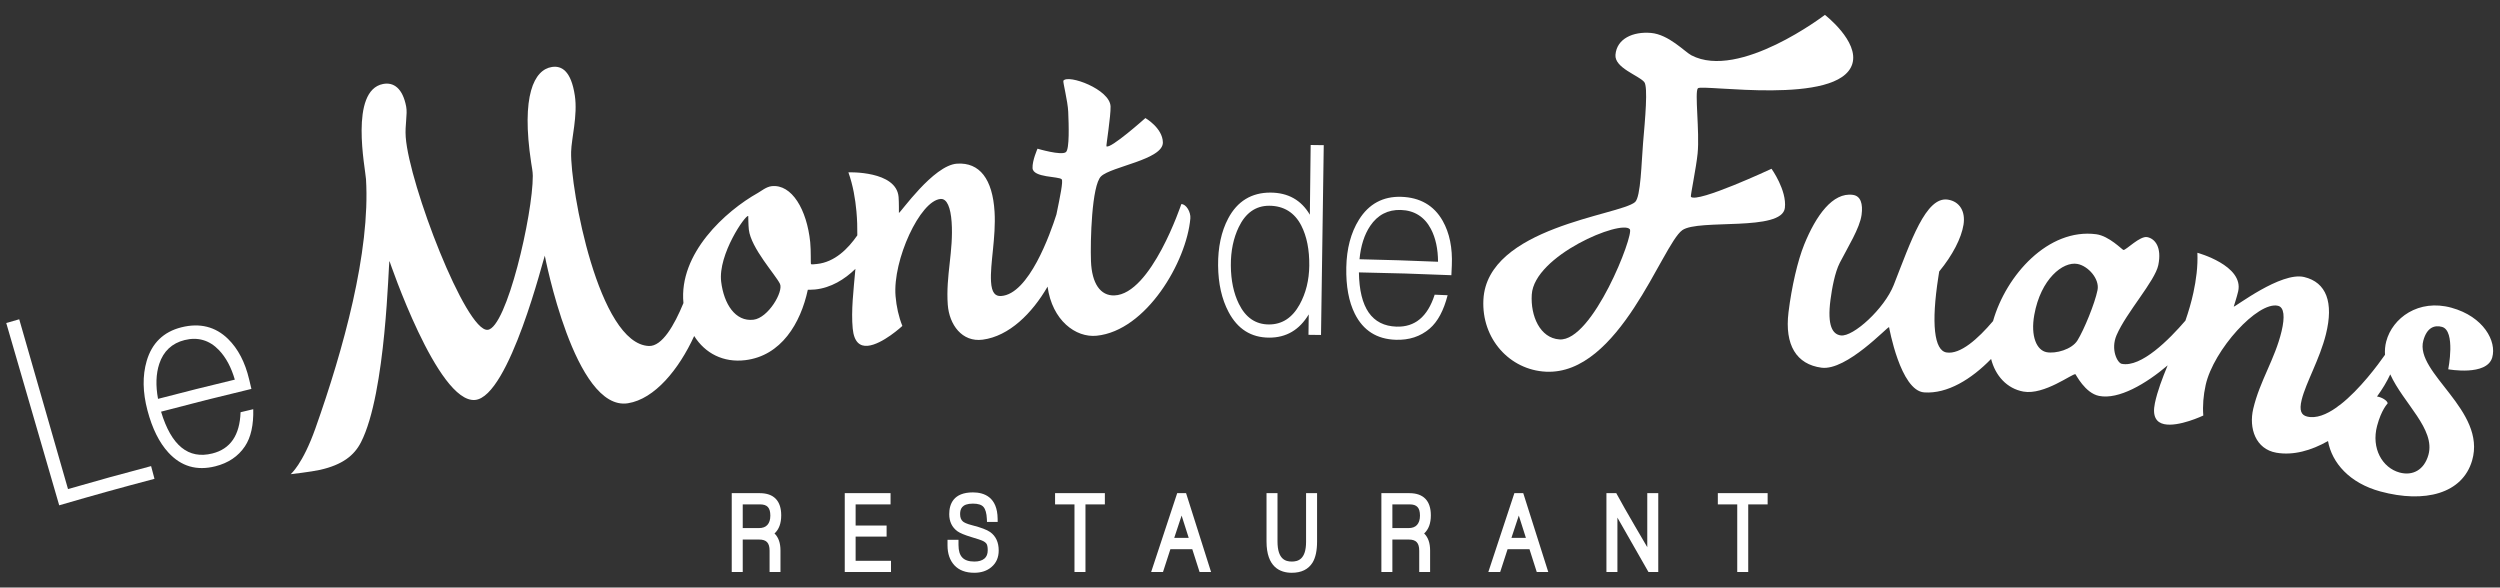 <?xml version="1.0" encoding="UTF-8" standalone="no"?>
<svg xmlns:dc="http://purl.org/dc/elements/1.1/" xmlns:cc="http://creativecommons.org/ns#" xmlns:rdf="http://www.w3.org/1999/02/22-rdf-syntax-ns#" xmlns:svg="http://www.w3.org/2000/svg" xmlns="http://www.w3.org/2000/svg" viewBox="0 0 2666.667 626.667" height="626.667" width="2666.667" xml:space="preserve" id="svg2" version="1.1">
  <rect x="0" y="0" width="2666.667" height="626.667" fill="#333333" stroke="none"/>
  <defs id="defs6">
    <clipPath id="clipPath18">
      <path id="path16" d="M 0,470 H 2000 V 0 H 0 Z"></path>
    </clipPath>
  </defs>
  <g transform="matrix(1.333,0,0,-1.333,0,626.667)" id="g10">
    <g id="g12">
      <g clip-path="url(#clipPath18)" id="g14">
        <g transform="translate(54.422,78.764)" id="g20">
          <path id="path22" style="fill:#ffffff;fill-opacity:1;fill-rule:nonzero;stroke:none" d="m 0,0 c -13.015,45.289 -26.023,90.578 -39.035,135.867 -4.159,-1.195 -6.234,-1.788 -10.387,-2.991 14.123,-48.631 28.251,-97.252 42.377,-145.873 30.421,8.838 45.671,13.077 76.239,21.201 -1.08,4.069 -1.621,6.11 -2.703,10.179 C 39.842,11.294 26.541,7.627 0,0"></path>
        </g>
        <g transform="translate(169.931,107.253)" id="g24">
          <path id="path26" style="fill:#ffffff;fill-opacity:1;fill-rule:nonzero;stroke:none" d="m 0,0 c -19.202,-4.808 -32.861,6.254 -41.053,33.441 28.862,7.602 43.323,11.237 72.304,18.213 -0.724,3.051 -1.087,4.576 -1.814,7.627 -3.239,13.662 -8.849,24.507 -16.888,32.374 -10.075,9.856 -22.606,12.979 -37.33,9.295 -14.262,-3.572 -23.608,-12.626 -27.785,-26.971 -3.44,-11.817 -3.182,-24.997 0.619,-39.438 3.839,-14.594 9.454,-25.863 16.779,-33.82 10.202,-11.085 22.658,-14.713 37.503,-10.995 10.386,2.6 18.333,7.921 23.739,15.997 4.749,7.096 6.96,17.035 6.648,29.7 C 28.661,34.462 26.633,33.98 22.578,33 21.933,14.561 14.44,3.62 0,0 m -42.483,71.732 c 3.329,10.09 10.165,16.486 20.258,19.009 10.55,2.641 19.865,-0.042 27.479,-7.996 5.656,-5.909 9.884,-13.897 12.716,-23.657 -24.618,-5.924 -36.912,-9.014 -61.448,-15.389 -1.953,10.606 -1.654,19.996 0.995,28.033"></path>
        </g>
        <g transform="translate(945.294,306.801)" id="g28">
          <path id="path30" style="fill:#ffffff;fill-opacity:1;fill-rule:nonzero;stroke:none" d="m 0,0 c 0,0 -24.057,-72.1 -53.579,-73.08 -11.116,-0.368 -18.024,9.45 -18.715,27.358 -0.618,16.038 0.583,60.701 8.045,67.918 8.223,7.955 49.788,13.374 49.492,27.188 -0.25,11.567 -13.997,19.464 -13.997,19.464 0,0 -28.179,-25.187 -31.184,-22.588 -0.322,0.274 3.566,24.41 3.321,31.87 -0.453,13.814 -33.987,25.919 -37.752,20.611 -0.561,-0.793 3.51,-16.303 3.871,-24.883 0.44,-10.444 1.074,-29.651 -1.807,-32.212 -3.463,-3.067 -22.765,2.687 -22.765,2.687 0,0 -4.278,-9.56 -3.976,-15.522 0.396,-7.828 21.191,-6.471 23.332,-8.983 1.273,-1.494 -1.208,-13.474 -4.231,-28.13 -4.808,-15.167 -21.974,-63.922 -44.307,-65.252 -4.605,-0.273 -7.47,2.538 -8.019,11.488 -0.871,14.159 4.056,35.407 2.832,55.91 -1.562,26.087 -11.9,39.734 -30.079,38.505 -18.967,-1.284 -45.425,-39.639 -46.464,-39.412 0,0 0.08,8.612 -0.252,12.706 -1.722,21.217 -40.17,19.772 -40.17,19.772 3.752,-10.532 5.523,-21.248 6.44,-31.29 0.59,-6.488 0.773,-12.871 0.706,-19.135 -7.354,-10.642 -18.089,-21.477 -32.38,-22.92 -1.548,-0.16 -4.357,-0.498 -4.679,-0.106 -0.381,0.466 0.085,10.516 -0.637,17.581 -2.659,26 -14.69,46.565 -30.828,44.8 -4.331,-0.474 -8.405,-3.925 -10.954,-5.355 -25.991,-14.558 -63.532,-48.507 -59.659,-88.189 -7.324,-17.808 -17.077,-34.732 -27.613,-34.346 -40.233,1.477 -62.994,125.666 -62.27,155.366 0.26,10.796 5.362,29.14 2.969,45.018 -3.008,19.939 -10.673,24.072 -18.362,22.877 -14.165,-2.19 -24.755,-22.678 -16.561,-76.733 0.443,-2.92 1.273,-6.919 1.285,-10.38 0.093,-30.774 -20.918,-121.78 -36.11,-123.223 -17.455,-1.654 -62.806,116.354 -65.574,154.209 -0.718,9.794 1.544,18.151 0.369,24.386 -2.765,14.683 -10.011,19.772 -18.491,18.136 -27.056,-5.203 -14.18,-67.751 -13.67,-76.123 3.556,-58.206 -18.163,-136.47 -40.473,-199.444 -10.268,-28.978 -19.807,-36.628 -19.787,-36.685 0,0 16.693,1.935 23.353,3.435 18.138,4.086 27.464,11.528 32.898,22.131 20.284,39.6 21.936,144.948 22.797,145.02 0,0 38.507,-113.833 68.464,-111.184 27.533,2.432 55.3,115.462 55.836,115.454 0,0 23.91,-124.823 66.506,-118.095 21.444,3.383 40.806,27.161 53.019,53.815 8.815,-13.984 23.415,-21.431 40.868,-19.331 28.749,3.461 44.305,29.453 50.061,56.328 0,0 3.504,-0.007 5.808,0.232 12.644,1.294 23.655,8.055 32.284,16.499 -1.546,-17.408 -3.514,-33.485 -2.174,-47.685 1.051,-11.158 5.939,-14.44 12.007,-13.886 11.761,1.066 27.736,15.901 27.736,15.901 -2.904,7.256 -4.733,15.339 -5.452,23.897 -2.399,28.651 19.622,76.532 36.09,77.712 5.1,0.369 7.973,-6.918 8.779,-18.47 1.608,-23.096 -4.749,-43.004 -3.087,-66.089 1.152,-16.022 11.407,-30.223 27.95,-28.037 21.155,2.788 39.546,21.039 51.914,42.444 3.69,-26.994 22.477,-41.012 39.304,-39.291 39.756,4.061 71.932,59.248 74.955,93.887 C 7.671,-6.455 3.914,0.064 0,0 m -342.372,-92.529 c -14.509,-1.703 -23.641,12.57 -25.839,30.36 -2.703,21.863 19.681,54.135 21.665,52.609 0.039,-0.033 0.039,-7.145 0.469,-10.853 1.719,-14.835 21.449,-36.204 24.91,-43.403 2.955,-6.148 -9.369,-27.324 -21.205,-28.713"></path>
        </g>
        <g transform="translate(1048.143,298.3)" id="g32">
          <path id="path34" style="fill:#ffffff;fill-opacity:1;fill-rule:nonzero;stroke:none" d="m 0,0 c -6.895,11.737 -17.447,17.669 -31.576,17.7 -15.071,0.041 -26.502,-6.927 -33.765,-20.679 -5.577,-10.546 -8.215,-23.229 -8.079,-37.711 0.137,-14.489 2.94,-26.883 8.367,-37.126 7.249,-13.685 18.071,-20.508 32.498,-20.542 13.667,-0.03 24.191,6.141 31.661,18.607 -0.077,-6.542 -0.129,-9.809 -0.206,-16.352 4.014,-0.038 6.022,-0.069 10.034,-0.126 C 9.65,-45.604 10.392,5.025 11.119,55.653 6.929,55.71 4.837,55.74 0.647,55.789 0.389,33.475 0.258,22.315 0,0 m -8.161,-71.827 c -5.895,-10.694 -14.082,-16.007 -24.595,-15.981 -10.662,0.023 -18.663,5.514 -24.072,16.535 -4.167,8.493 -6.323,18.712 -6.398,30.663 -0.077,11.647 2.1,21.923 6.341,30.728 5.435,11.279 13.541,17.081 24.338,17.058 11.58,-0.023 20.32,-5.385 25.68,-15.844 4.476,-8.736 6.545,-19.548 6.401,-32.094 -0.132,-11.654 -2.709,-22.018 -7.695,-31.065"></path>
        </g>
        <g transform="translate(1121.275,312.621)" id="g36">
          <path id="path38" style="fill:#ffffff;fill-opacity:1;fill-rule:nonzero;stroke:none" d="m 0,0 c -14.587,0.466 -25.969,-5.684 -33.851,-18.341 -6.491,-10.421 -9.817,-23.184 -10.114,-38.113 -0.301,-15.085 1.99,-27.456 6.818,-37.111 6.723,-13.445 17.62,-20.348 32.805,-20.83 10.624,-0.338 19.666,2.6 27.028,8.884 6.465,5.533 11.281,14.49 14.427,26.765 -4.141,0.183 -6.218,0.263 -10.358,0.433 -5.631,-17.563 -15.77,-26.041 -30.54,-25.567 -19.643,0.627 -29.656,15.002 -30.087,43.403 29.602,-0.587 44.403,-1.035 73.992,-2.247 0.137,3.131 0.217,4.688 0.353,7.826 0.619,14.023 -1.804,25.984 -7.346,35.745 C 26.18,-6.911 15.059,-0.482 0,0 m -33.397,-49.953 c 1.015,10.732 3.844,19.673 8.557,26.682 5.919,8.797 14.183,13.085 24.508,12.755 10.786,-0.345 18.959,-5.465 24.069,-15.203 3.796,-7.225 5.654,-16.071 5.708,-26.241 -25.134,1.028 -37.698,1.43 -62.842,2.007"></path>
        </g>
        <g transform="translate(1353.06,312.613)" id="g40">
          <path id="path42" style="fill:#ffffff;fill-opacity:1;fill-rule:nonzero;stroke:none" d="M 0,0 C -0.541,0.562 4.249,23.214 5.378,34.732 7.089,52.2 2.85,84.141 5.602,86.87 c 3.476,3.435 113.063,-14.36 123.548,19.475 5.586,18.027 -21.918,39.26 -21.918,39.26 0,0 -68.472,-52.435 -106.856,-32.349 -5.277,2.76 -18.112,16.687 -32.356,17.901 -14.242,1.211 -27.373,-4.52 -28.388,-17.548 -0.812,-10.428 18.462,-16.352 23.026,-21.73 3.161,-3.725 0.669,-30.029 -0.951,-49.007 -1.273,-14.881 -1.763,-42.993 -6.383,-47.054 -12.105,-10.645 -118.418,-19.916 -121.368,-78.153 -1.585,-31.29 21.047,-56.15 49.964,-57.588 58.894,-2.938 92.989,101.522 109.148,113.207 12.92,9.346 79.839,-1.427 82.13,17.854 C 76.872,5.226 64.507,22.459 64.507,22.459 64.507,22.459 5.133,-5.267 0,0 m -105.194,-114.099 c -15.569,1.085 -23.221,18.759 -22.147,35.897 1.964,31.308 71.789,60.26 78.467,52.275 3.52,-4.216 -29.741,-90.035 -56.32,-88.172"></path>
        </g>
        <g transform="translate(1961.613,223.888)" id="g44">
          <path id="path46" style="fill:#ffffff;fill-opacity:1;fill-rule:nonzero;stroke:none" d="m 0,0 c -26.229,7.225 -47.211,-8.171 -52.141,-26.956 -0.956,-3.641 -1.218,-7.207 -0.994,-10.714 -5.525,-7.897 -20.161,-27.749 -35.784,-39.903 -1.061,-0.686 -2.059,-1.425 -2.989,-2.216 -8.132,-5.741 -16.383,-9.083 -23.623,-7.282 -4.513,1.115 -6.43,4.664 -4.286,13.365 3.394,13.776 14.471,32.576 19.416,52.515 6.295,25.365 0.425,41.475 -17.403,45.745 -18.607,4.463 -55.452,-24.216 -56.382,-23.688 0,0 2.656,8.204 3.556,12.211 4.679,20.766 -32.63,30.872 -32.63,30.872 0.456,-11.175 -1.051,-21.923 -3.172,-31.779 -1.683,-7.82 -3.914,-15.296 -6.401,-22.503 -12.981,-15.097 -35.412,-37.721 -51.001,-34.572 -3.412,0.69 -9.04,11.441 -4.103,22.925 7.852,18.254 30.762,43.292 33.395,56.089 2.93,14.262 -2.577,21.119 -8.823,22.379 -5.852,1.188 -16.97,-10.47 -19.057,-10.292 -0.938,0.08 -11.446,11.245 -21.828,12.603 -38.206,4.976 -72.013,-32.547 -82.544,-69.518 -12.126,-14.281 -26.216,-26.858 -37.226,-25.09 -9.864,1.582 -12.333,23.111 -6.53,60.371 0.278,1.775 0.405,2.659 0.683,4.432 10.745,13.061 17.736,26.69 19.447,37.383 1.708,10.691 -3.077,18.638 -12.503,20.107 -17.684,2.747 -29.653,-33.537 -43.305,-68.238 -7.48,-19.024 -32.485,-41.759 -42.377,-40.424 -6.47,0.873 -11.031,7.496 -8.248,28.599 1.17,8.887 3.458,21.753 7.439,29.525 6.406,12.489 15.968,27.623 17.429,38.345 1.211,8.887 -0.727,15.179 -7.017,16.014 -16.117,2.159 -29.488,-16.599 -38.898,-39.782 -5.2,-12.804 -10.052,-33.753 -12.549,-54.136 -3.221,-26.314 6.398,-41.748 26.422,-44.39 20.021,-2.633 52.795,32.921 54.048,32.463 0,0 9.034,-50.917 28.114,-52.234 18.543,-1.283 37.76,10.565 53.53,26.762 3.404,-13.412 12.662,-23.732 25.873,-26.113 16.559,-2.983 39.165,14.531 41.607,13.92 0.335,-0.08 7.635,-15.154 18.924,-17.385 15.708,-3.116 37.417,9.608 54.872,24.448 -4.355,-10.567 -8.163,-20.56 -10.196,-30.174 -2.322,-10.964 1.404,-15.571 7.385,-16.855 11.598,-2.496 31.336,6.893 31.336,6.893 -0.616,7.795 0.033,16.056 1.896,24.443 6.251,28.064 41.7,67.174 57.867,63.368 5.001,-1.18 5.57,-8.998 2.898,-20.261 -5.346,-22.523 -17.395,-39.615 -22.701,-62.154 -3.677,-15.628 1.928,-32.269 18.478,-35.152 13.554,-2.355 27.94,1.719 41.355,9.346 3.084,-17.468 17.305,-33.699 41.965,-40.37 35.443,-9.594 65.637,-1.742 73.352,24.796 11.663,40.159 -46.088,69.949 -39.056,95.902 2.93,10.812 9.184,12.592 14.943,11.013 11.134,-3.059 5.009,-33.934 5.009,-33.934 0,0 30.849,-5.64 35.191,9.426 C 36.379,-26.94 25.84,-7.12 0,0 m -283.168,14.113 c -2.118,-10.645 -10.822,-31.828 -16.053,-40.265 -4.527,-7.305 -17.406,-10.781 -24.624,-9.449 -7.975,1.461 -13.028,12.619 -9.928,29.893 5.141,28.667 22.918,42.906 34.549,40.731 8.527,-1.597 17.847,-11.953 16.056,-20.91 m 264.783,-131.84 c -3.422,-12.227 -12.74,-16.986 -23.127,-14.144 -13.726,3.765 -22.737,19.29 -17.947,37.335 3.453,12.987 8.385,17.859 8.385,17.859 0.386,1.446 -2.904,4.255 -7.068,5.355 -0.42,0.113 -0.91,0.188 -1.384,0.273 4.339,5.929 7.944,11.943 10.604,17.713 10.523,-23.212 36.291,-43.803 30.537,-64.391"></path>
        </g>
        <g transform="translate(594.335,47.533)" id="g48">
          <path id="path50" style="fill:#ffffff;fill-opacity:1;fill-rule:nonzero;stroke:none" d="m 0,0 v 18.976 h 13.835 c 5.784,0 8.251,-2.683 8.251,-9.014 0,-3.229 -0.78,-5.672 -2.37,-7.439 H 19.708 C 18.189,0.819 15.923,0 12.798,0 Z M 13.658,27.958 H -8.797 V -35.141 H 0 v 25.982 h 13.144 c 5.84,0 8.339,-2.667 8.339,-8.934 V -35.141 H 30.2 v 17.225 c 0,6.01 -1.599,10.573 -4.78,13.61 3.575,3.246 5.374,8.114 5.374,14.525 0,11.601 -5.921,17.739 -17.136,17.739"></path>
        </g>
        <g transform="translate(684.67,40.705)" id="g52">
          <path id="path54" style="fill:#ffffff;fill-opacity:1;fill-rule:nonzero;stroke:none" d="M 0,0 H 24.793 V 8.886 H 0 v 16.919 h 27.958 v 8.982 H -8.701 v -63.099 h 37.005 v 8.982 H 0 Z"></path>
        </g>
        <g transform="translate(778.098,49.767)" id="g56">
          <path id="path58" style="fill:#ffffff;fill-opacity:1;fill-rule:nonzero;stroke:none" d="m 0,0 h -0.008 c -4.596,1.157 -6.628,2.282 -7.512,3.021 -1.542,1.285 -2.298,3.213 -2.298,5.913 0,3.92 1.165,8.42 10.236,8.42 4.089,0 6.925,-0.884 8.436,-2.636 1.614,-1.847 2.538,-5.109 2.739,-9.673 l 0.105,-2.362 h 8.54 L 20.214,5.174 C 20.045,22.656 9.36,26.336 0.418,26.336 c -15.651,0 -18.936,-9.464 -18.936,-17.402 0,-5.897 2.185,-10.493 6.515,-13.674 2.081,-1.494 5.793,-3.037 11.368,-4.724 5.335,-1.591 7.368,-2.33 8.179,-2.667 1.896,-0.772 3.206,-1.736 3.848,-2.78 0.41,-0.723 0.892,-2.169 0.892,-4.981 0,-3.037 -0.868,-5.239 -2.643,-6.733 -1.888,-1.591 -4.588,-2.378 -8.018,-2.378 -8.797,0 -12.726,4.081 -12.726,13.224 v 4.194 h -8.789 v -4.531 c 0,-6.556 1.832,-11.875 5.455,-15.827 3.679,-4.001 9.054,-6.042 15.972,-6.042 5.551,0 10.163,1.543 13.673,4.531 3.889,3.23 5.857,7.697 5.857,13.305 0,6.523 -2.281,11.472 -6.788,14.718 C 11.625,-3.567 6.958,-1.784 0,0"></path>
        </g>
        <g transform="translate(844.266,66.51)" id="g60">
          <path id="path62" style="fill:#ffffff;fill-opacity:1;fill-rule:nonzero;stroke:none" d="m 0,0 h 15.53 v -54.117 h 8.797 V 0 H 39.849 V 8.982 H 0 Z"></path>
        </g>
        <g transform="translate(939.63,39.724)" id="g64">
          <path id="path66" style="fill:#ffffff;fill-opacity:1;fill-rule:nonzero;stroke:none" d="M 0,0 5.897,17.836 11.577,0 Z m 2.362,35.768 -20.848,-63.1 h 9.488 l 5.921,18.27 h 17.506 l 5.841,-18.27 h 9.199 l -20.005,63.1 z"></path>
        </g>
        <g transform="translate(1045.118,36.559)" id="g68">
          <path id="path70" style="fill:#ffffff;fill-opacity:1;fill-rule:nonzero;stroke:none" d="m 0,0 c 0,-14.156 -6.524,-15.795 -11.424,-15.795 -4.909,0 -11.433,1.655 -11.433,16.068 v 38.66 h -8.789 V 0.273 c 0,-20.696 10.999,-25.05 20.222,-25.05 7.672,0 13.256,2.748 16.606,8.147 2.402,3.936 3.615,9.576 3.615,16.726 v 38.837 l -8.797,0 z"></path>
        </g>
        <g transform="translate(1114.178,47.533)" id="g72">
          <path id="path74" style="fill:#ffffff;fill-opacity:1;fill-rule:nonzero;stroke:none" d="m 0,0 v 18.976 h 13.827 c 5.784,0 8.259,-2.683 8.259,-9.014 0,-3.181 -0.804,-5.688 -2.378,-7.439 C 18.181,0.819 15.915,0 12.798,0 Z M 13.658,27.958 H -8.797 V -35.141 H 0 v 25.982 h 13.144 c 5.84,0 8.339,-2.667 8.339,-8.934 v -17.048 h 8.709 v 17.225 c 0,6.01 -1.599,10.573 -4.772,13.61 3.567,3.246 5.366,8.114 5.366,14.525 0,11.601 -5.921,17.739 -17.128,17.739"></path>
        </g>
        <g transform="translate(1209.454,39.724)" id="g76">
          <path id="path78" style="fill:#ffffff;fill-opacity:1;fill-rule:nonzero;stroke:none" d="M 0,0 5.897,17.836 11.569,0 Z m 2.354,35.768 -20.848,-63.1 h 9.488 l 5.929,18.27 h 17.506 l 5.833,-18.27 h 9.207 l -20.013,63.1 z"></path>
        </g>
        <g transform="translate(1318.147,32.269)" id="g80">
          <path id="path82" style="fill:#ffffff;fill-opacity:1;fill-rule:nonzero;stroke:none" d="m 0,0 c -2.563,4.451 -5.833,10.043 -9.818,16.775 -6.322,10.846 -10.99,19.057 -14.276,25.147 l -0.699,1.301 h -7.889 v -63.099 h 8.789 V 23.652 L 0.956,-19.876 H 8.797 V 43.223 H 0 Z"></path>
        </g>
        <g transform="translate(1374.61,75.492)" id="g84">
          <path id="path86" style="fill:#ffffff;fill-opacity:1;fill-rule:nonzero;stroke:none" d="m 0,0 v -8.982 h 15.53 v -54.117 h 8.797 V -8.982 H 39.849 V 0 Z"></path>
        </g>
      </g>
    </g>
  </g>
</svg>
